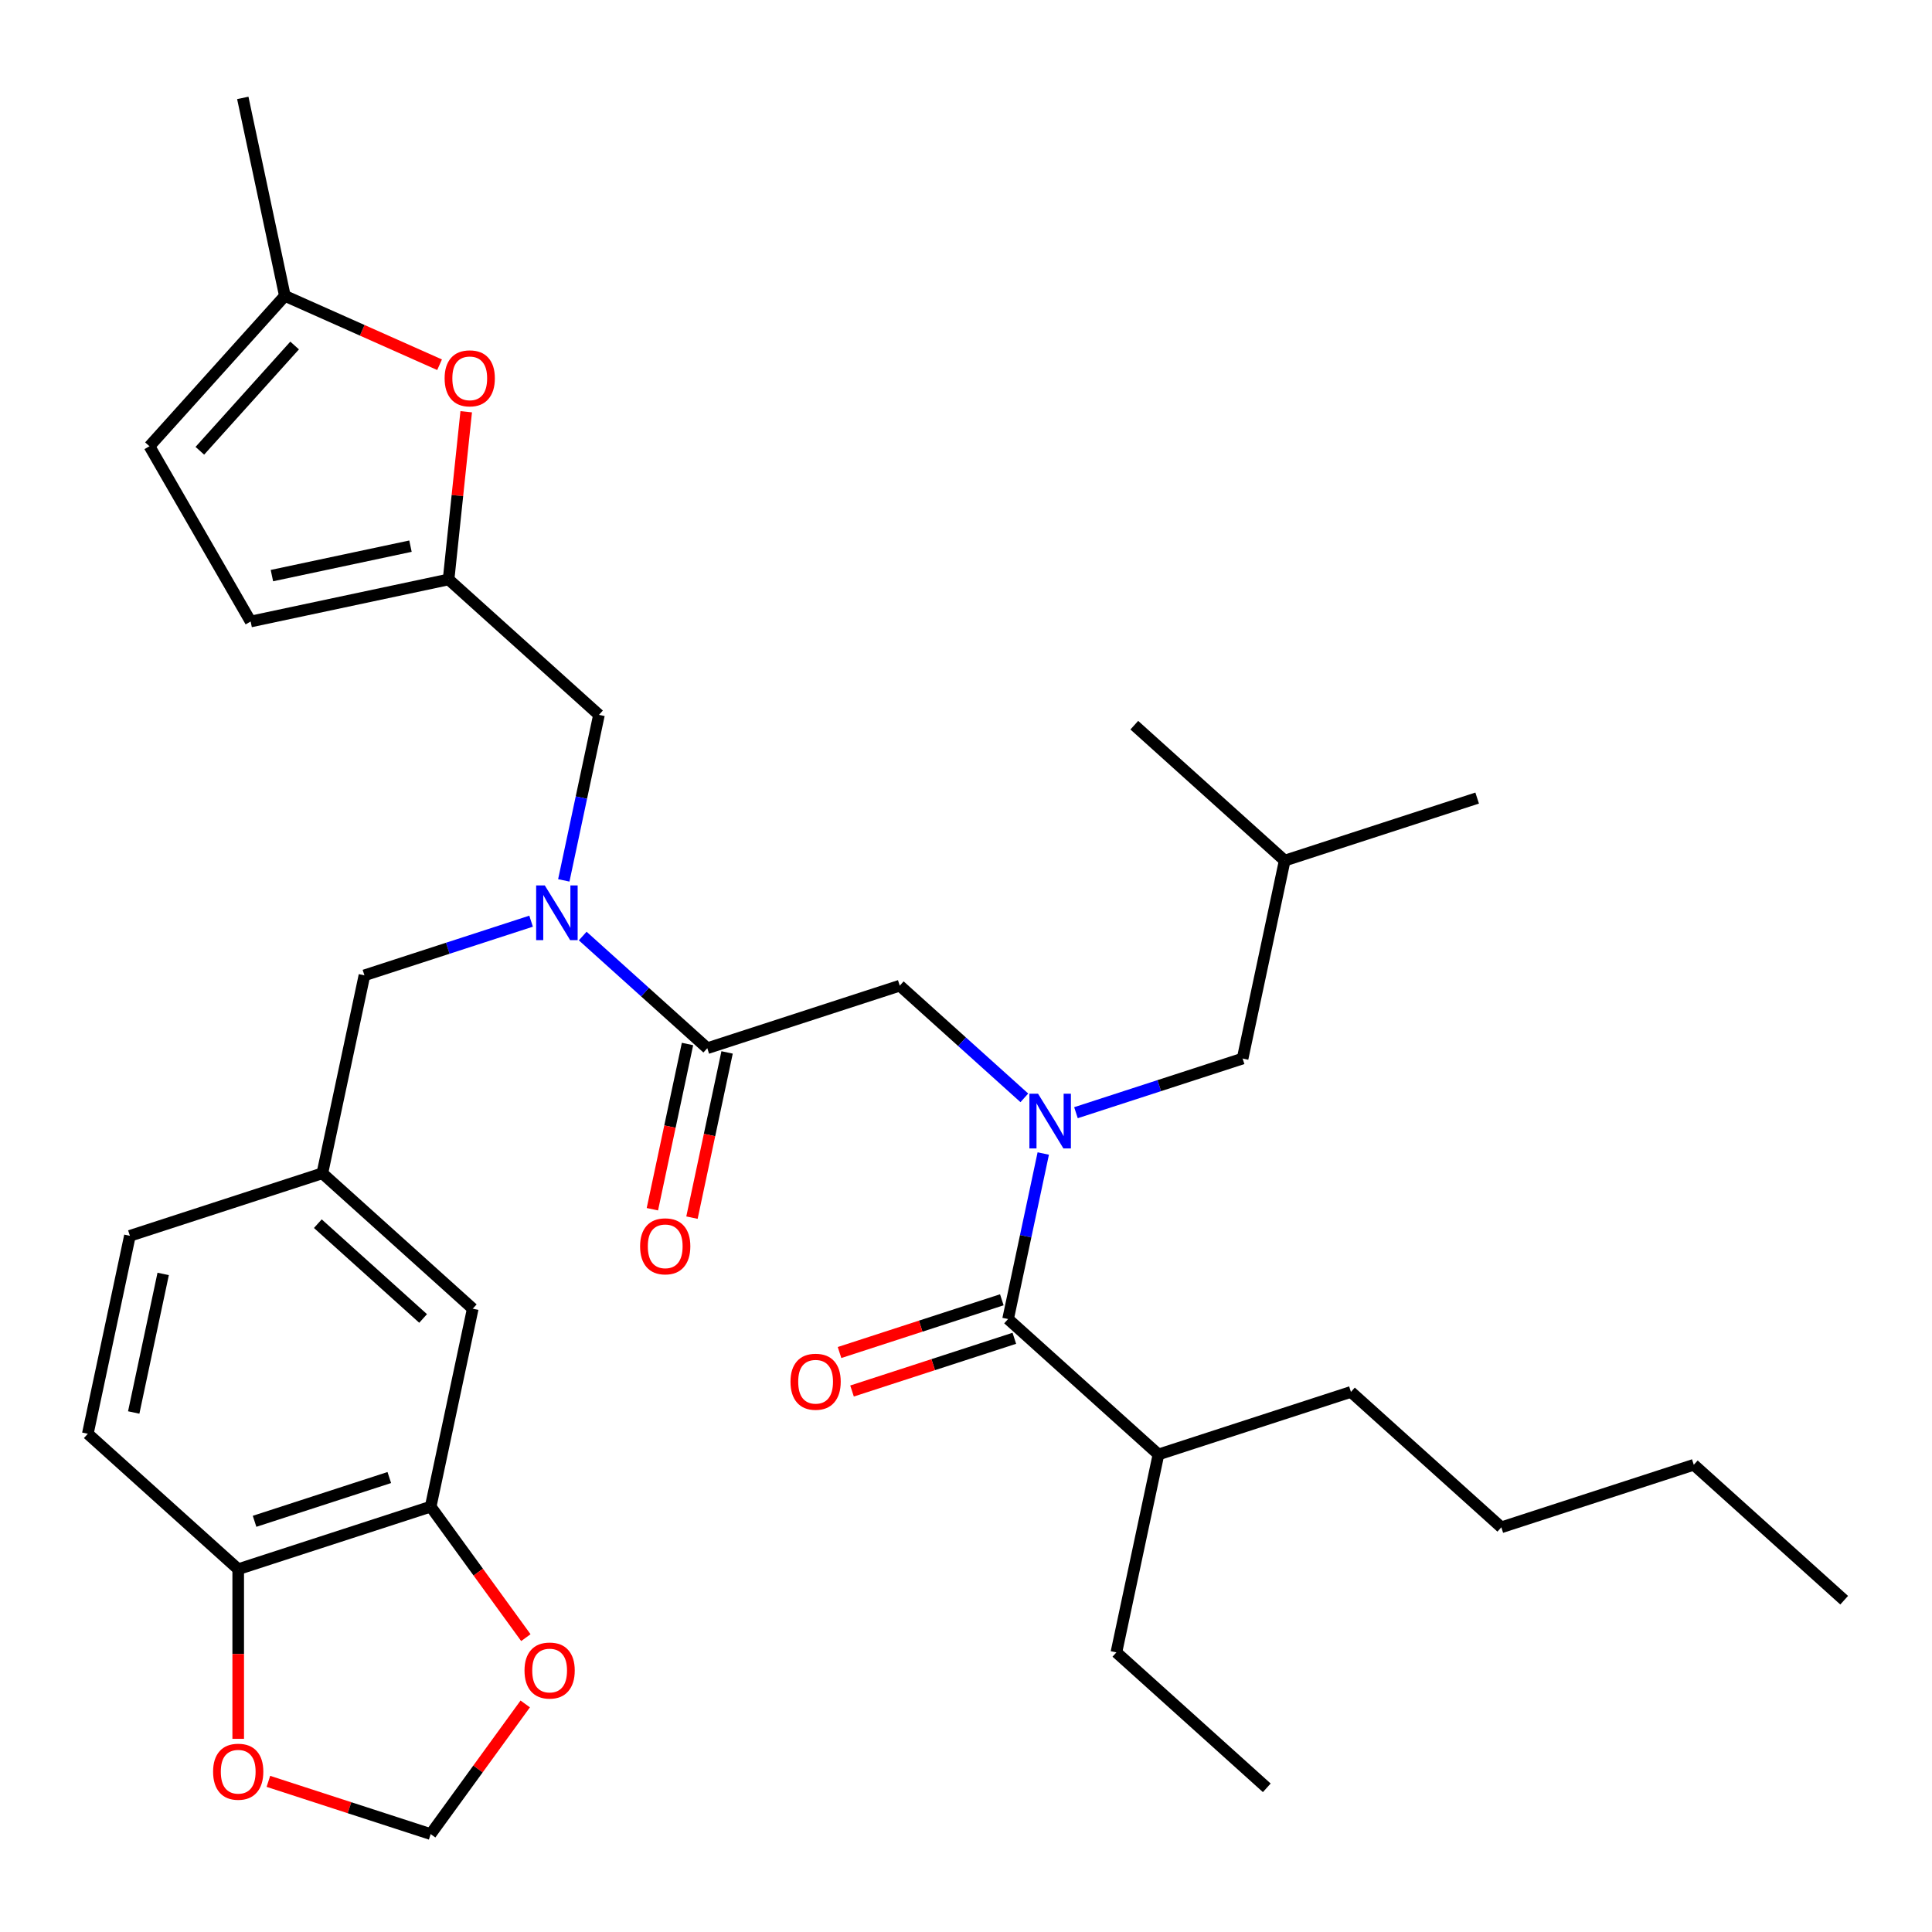 <?xml version='1.0' encoding='iso-8859-1'?>
<svg version='1.1' baseProfile='full'
              xmlns='http://www.w3.org/2000/svg'
                      xmlns:rdkit='http://www.rdkit.org/xml'
                      xmlns:xlink='http://www.w3.org/1999/xlink'
                  xml:space='preserve'
width='1000px' height='1000px' viewBox='0 0 1000 1000'>
<!-- END OF HEADER -->
<rect style='opacity:1.0;fill:#FFFFFF;stroke:none' width='1000' height='1000' x='0' y='0'> </rect>
<path class='bond-0' d='M 599.62,752.82 L 577.842,855.278' style='fill:none;fill-rule:evenodd;stroke:#000000;stroke-width:6px;stroke-linecap:butt;stroke-linejoin:miter;stroke-opacity:1' />
<path class='bond-1' d='M 599.62,752.82 L 699.241,720.452' style='fill:none;fill-rule:evenodd;stroke:#000000;stroke-width:6px;stroke-linecap:butt;stroke-linejoin:miter;stroke-opacity:1' />
<path class='bond-2' d='M 599.62,752.82 L 521.778,682.731' style='fill:none;fill-rule:evenodd;stroke:#000000;stroke-width:6px;stroke-linecap:butt;stroke-linejoin:miter;stroke-opacity:1' />
<path class='bond-3' d='M 366.094,542.552 L 333.852,513.521' style='fill:none;fill-rule:evenodd;stroke:#000000;stroke-width:6px;stroke-linecap:butt;stroke-linejoin:miter;stroke-opacity:1' />
<path class='bond-3' d='M 333.852,513.521 L 301.61,484.491' style='fill:none;fill-rule:evenodd;stroke:#0000FF;stroke-width:6px;stroke-linecap:butt;stroke-linejoin:miter;stroke-opacity:1' />
<path class='bond-4' d='M 366.094,542.552 L 465.714,510.183' style='fill:none;fill-rule:evenodd;stroke:#000000;stroke-width:6px;stroke-linecap:butt;stroke-linejoin:miter;stroke-opacity:1' />
<path class='bond-5' d='M 355.848,540.374 L 346.759,583.134' style='fill:none;fill-rule:evenodd;stroke:#000000;stroke-width:6px;stroke-linecap:butt;stroke-linejoin:miter;stroke-opacity:1' />
<path class='bond-5' d='M 346.759,583.134 L 337.67,625.893' style='fill:none;fill-rule:evenodd;stroke:#FF0000;stroke-width:6px;stroke-linecap:butt;stroke-linejoin:miter;stroke-opacity:1' />
<path class='bond-5' d='M 376.34,544.73 L 367.251,587.489' style='fill:none;fill-rule:evenodd;stroke:#000000;stroke-width:6px;stroke-linecap:butt;stroke-linejoin:miter;stroke-opacity:1' />
<path class='bond-5' d='M 367.251,587.489 L 358.162,630.249' style='fill:none;fill-rule:evenodd;stroke:#FF0000;stroke-width:6px;stroke-linecap:butt;stroke-linejoin:miter;stroke-opacity:1' />
<path class='bond-6' d='M 465.714,510.183 L 497.956,539.214' style='fill:none;fill-rule:evenodd;stroke:#000000;stroke-width:6px;stroke-linecap:butt;stroke-linejoin:miter;stroke-opacity:1' />
<path class='bond-6' d='M 497.956,539.214 L 530.198,568.244' style='fill:none;fill-rule:evenodd;stroke:#0000FF;stroke-width:6px;stroke-linecap:butt;stroke-linejoin:miter;stroke-opacity:1' />
<path class='bond-7' d='M 539.99,597.051 L 530.884,639.891' style='fill:none;fill-rule:evenodd;stroke:#0000FF;stroke-width:6px;stroke-linecap:butt;stroke-linejoin:miter;stroke-opacity:1' />
<path class='bond-7' d='M 530.884,639.891 L 521.778,682.731' style='fill:none;fill-rule:evenodd;stroke:#000000;stroke-width:6px;stroke-linecap:butt;stroke-linejoin:miter;stroke-opacity:1' />
<path class='bond-8' d='M 556.915,575.932 L 600.046,561.918' style='fill:none;fill-rule:evenodd;stroke:#0000FF;stroke-width:6px;stroke-linecap:butt;stroke-linejoin:miter;stroke-opacity:1' />
<path class='bond-8' d='M 600.046,561.918 L 643.177,547.904' style='fill:none;fill-rule:evenodd;stroke:#000000;stroke-width:6px;stroke-linecap:butt;stroke-linejoin:miter;stroke-opacity:1' />
<path class='bond-9' d='M 518.541,672.769 L 476.54,686.416' style='fill:none;fill-rule:evenodd;stroke:#000000;stroke-width:6px;stroke-linecap:butt;stroke-linejoin:miter;stroke-opacity:1' />
<path class='bond-9' d='M 476.54,686.416 L 434.54,700.062' style='fill:none;fill-rule:evenodd;stroke:#FF0000;stroke-width:6px;stroke-linecap:butt;stroke-linejoin:miter;stroke-opacity:1' />
<path class='bond-9' d='M 525.015,692.693 L 483.014,706.34' style='fill:none;fill-rule:evenodd;stroke:#000000;stroke-width:6px;stroke-linecap:butt;stroke-linejoin:miter;stroke-opacity:1' />
<path class='bond-9' d='M 483.014,706.34 L 441.013,719.987' style='fill:none;fill-rule:evenodd;stroke:#FF0000;stroke-width:6px;stroke-linecap:butt;stroke-linejoin:miter;stroke-opacity:1' />
<path class='bond-10' d='M 577.842,855.278 L 655.684,925.368' style='fill:none;fill-rule:evenodd;stroke:#000000;stroke-width:6px;stroke-linecap:butt;stroke-linejoin:miter;stroke-opacity:1' />
<path class='bond-11' d='M 699.241,720.452 L 777.083,790.541' style='fill:none;fill-rule:evenodd;stroke:#000000;stroke-width:6px;stroke-linecap:butt;stroke-linejoin:miter;stroke-opacity:1' />
<path class='bond-12' d='M 643.177,547.904 L 664.955,445.446' style='fill:none;fill-rule:evenodd;stroke:#000000;stroke-width:6px;stroke-linecap:butt;stroke-linejoin:miter;stroke-opacity:1' />
<path class='bond-13' d='M 310.03,370.004 L 232.187,299.915' style='fill:none;fill-rule:evenodd;stroke:#000000;stroke-width:6px;stroke-linecap:butt;stroke-linejoin:miter;stroke-opacity:1' />
<path class='bond-14' d='M 310.03,370.004 L 300.924,412.844' style='fill:none;fill-rule:evenodd;stroke:#000000;stroke-width:6px;stroke-linecap:butt;stroke-linejoin:miter;stroke-opacity:1' />
<path class='bond-14' d='M 300.924,412.844 L 291.818,455.684' style='fill:none;fill-rule:evenodd;stroke:#0000FF;stroke-width:6px;stroke-linecap:butt;stroke-linejoin:miter;stroke-opacity:1' />
<path class='bond-15' d='M 274.893,476.803 L 231.762,490.817' style='fill:none;fill-rule:evenodd;stroke:#0000FF;stroke-width:6px;stroke-linecap:butt;stroke-linejoin:miter;stroke-opacity:1' />
<path class='bond-15' d='M 231.762,490.817 L 188.631,504.831' style='fill:none;fill-rule:evenodd;stroke:#000000;stroke-width:6px;stroke-linecap:butt;stroke-linejoin:miter;stroke-opacity:1' />
<path class='bond-16' d='M 664.955,445.446 L 587.113,375.357' style='fill:none;fill-rule:evenodd;stroke:#000000;stroke-width:6px;stroke-linecap:butt;stroke-linejoin:miter;stroke-opacity:1' />
<path class='bond-17' d='M 664.955,445.446 L 764.575,413.077' style='fill:none;fill-rule:evenodd;stroke:#000000;stroke-width:6px;stroke-linecap:butt;stroke-linejoin:miter;stroke-opacity:1' />
<path class='bond-18' d='M 227.518,188.788 L 187.482,170.963' style='fill:none;fill-rule:evenodd;stroke:#FF0000;stroke-width:6px;stroke-linecap:butt;stroke-linejoin:miter;stroke-opacity:1' />
<path class='bond-18' d='M 187.482,170.963 L 147.445,153.137' style='fill:none;fill-rule:evenodd;stroke:#000000;stroke-width:6px;stroke-linecap:butt;stroke-linejoin:miter;stroke-opacity:1' />
<path class='bond-19' d='M 241.31,213.12 L 236.749,256.518' style='fill:none;fill-rule:evenodd;stroke:#FF0000;stroke-width:6px;stroke-linecap:butt;stroke-linejoin:miter;stroke-opacity:1' />
<path class='bond-19' d='M 236.749,256.518 L 232.187,299.915' style='fill:none;fill-rule:evenodd;stroke:#000000;stroke-width:6px;stroke-linecap:butt;stroke-linejoin:miter;stroke-opacity:1' />
<path class='bond-20' d='M 147.445,153.137 L 77.356,230.979' style='fill:none;fill-rule:evenodd;stroke:#000000;stroke-width:6px;stroke-linecap:butt;stroke-linejoin:miter;stroke-opacity:1' />
<path class='bond-20' d='M 152.5,178.831 L 103.438,233.321' style='fill:none;fill-rule:evenodd;stroke:#000000;stroke-width:6px;stroke-linecap:butt;stroke-linejoin:miter;stroke-opacity:1' />
<path class='bond-21' d='M 147.445,153.137 L 125.667,50.679' style='fill:none;fill-rule:evenodd;stroke:#000000;stroke-width:6px;stroke-linecap:butt;stroke-linejoin:miter;stroke-opacity:1' />
<path class='bond-22' d='M 77.356,230.979 L 129.729,321.693' style='fill:none;fill-rule:evenodd;stroke:#000000;stroke-width:6px;stroke-linecap:butt;stroke-linejoin:miter;stroke-opacity:1' />
<path class='bond-23' d='M 129.729,321.693 L 232.187,299.915' style='fill:none;fill-rule:evenodd;stroke:#000000;stroke-width:6px;stroke-linecap:butt;stroke-linejoin:miter;stroke-opacity:1' />
<path class='bond-23' d='M 140.742,297.935 L 212.463,282.69' style='fill:none;fill-rule:evenodd;stroke:#000000;stroke-width:6px;stroke-linecap:butt;stroke-linejoin:miter;stroke-opacity:1' />
<path class='bond-24' d='M 222.917,779.837 L 123.297,812.205' style='fill:none;fill-rule:evenodd;stroke:#000000;stroke-width:6px;stroke-linecap:butt;stroke-linejoin:miter;stroke-opacity:1' />
<path class='bond-24' d='M 201.5,764.768 L 131.766,787.426' style='fill:none;fill-rule:evenodd;stroke:#000000;stroke-width:6px;stroke-linecap:butt;stroke-linejoin:miter;stroke-opacity:1' />
<path class='bond-25' d='M 222.917,779.837 L 247.548,813.738' style='fill:none;fill-rule:evenodd;stroke:#000000;stroke-width:6px;stroke-linecap:butt;stroke-linejoin:miter;stroke-opacity:1' />
<path class='bond-25' d='M 247.548,813.738 L 272.179,847.64' style='fill:none;fill-rule:evenodd;stroke:#FF0000;stroke-width:6px;stroke-linecap:butt;stroke-linejoin:miter;stroke-opacity:1' />
<path class='bond-26' d='M 222.917,779.837 L 244.695,677.379' style='fill:none;fill-rule:evenodd;stroke:#000000;stroke-width:6px;stroke-linecap:butt;stroke-linejoin:miter;stroke-opacity:1' />
<path class='bond-27' d='M 123.297,812.205 L 123.297,856.109' style='fill:none;fill-rule:evenodd;stroke:#000000;stroke-width:6px;stroke-linecap:butt;stroke-linejoin:miter;stroke-opacity:1' />
<path class='bond-27' d='M 123.297,856.109 L 123.297,900.014' style='fill:none;fill-rule:evenodd;stroke:#FF0000;stroke-width:6px;stroke-linecap:butt;stroke-linejoin:miter;stroke-opacity:1' />
<path class='bond-28' d='M 123.297,812.205 L 45.455,742.116' style='fill:none;fill-rule:evenodd;stroke:#000000;stroke-width:6px;stroke-linecap:butt;stroke-linejoin:miter;stroke-opacity:1' />
<path class='bond-29' d='M 271.86,881.957 L 247.388,915.639' style='fill:none;fill-rule:evenodd;stroke:#FF0000;stroke-width:6px;stroke-linecap:butt;stroke-linejoin:miter;stroke-opacity:1' />
<path class='bond-29' d='M 247.388,915.639 L 222.917,949.321' style='fill:none;fill-rule:evenodd;stroke:#000000;stroke-width:6px;stroke-linecap:butt;stroke-linejoin:miter;stroke-opacity:1' />
<path class='bond-30' d='M 138.915,922.027 L 180.916,935.674' style='fill:none;fill-rule:evenodd;stroke:#FF0000;stroke-width:6px;stroke-linecap:butt;stroke-linejoin:miter;stroke-opacity:1' />
<path class='bond-30' d='M 180.916,935.674 L 222.917,949.321' style='fill:none;fill-rule:evenodd;stroke:#000000;stroke-width:6px;stroke-linecap:butt;stroke-linejoin:miter;stroke-opacity:1' />
<path class='bond-31' d='M 244.695,677.379 L 166.853,607.289' style='fill:none;fill-rule:evenodd;stroke:#000000;stroke-width:6px;stroke-linecap:butt;stroke-linejoin:miter;stroke-opacity:1' />
<path class='bond-31' d='M 219.001,682.434 L 164.511,633.371' style='fill:none;fill-rule:evenodd;stroke:#000000;stroke-width:6px;stroke-linecap:butt;stroke-linejoin:miter;stroke-opacity:1' />
<path class='bond-32' d='M 45.455,742.116 L 67.233,639.658' style='fill:none;fill-rule:evenodd;stroke:#000000;stroke-width:6px;stroke-linecap:butt;stroke-linejoin:miter;stroke-opacity:1' />
<path class='bond-32' d='M 69.213,731.103 L 84.458,659.382' style='fill:none;fill-rule:evenodd;stroke:#000000;stroke-width:6px;stroke-linecap:butt;stroke-linejoin:miter;stroke-opacity:1' />
<path class='bond-33' d='M 166.853,607.289 L 67.233,639.658' style='fill:none;fill-rule:evenodd;stroke:#000000;stroke-width:6px;stroke-linecap:butt;stroke-linejoin:miter;stroke-opacity:1' />
<path class='bond-34' d='M 166.853,607.289 L 188.631,504.831' style='fill:none;fill-rule:evenodd;stroke:#000000;stroke-width:6px;stroke-linecap:butt;stroke-linejoin:miter;stroke-opacity:1' />
<path class='bond-35' d='M 777.083,790.541 L 876.703,758.172' style='fill:none;fill-rule:evenodd;stroke:#000000;stroke-width:6px;stroke-linecap:butt;stroke-linejoin:miter;stroke-opacity:1' />
<path class='bond-36' d='M 876.703,758.172 L 954.545,828.262' style='fill:none;fill-rule:evenodd;stroke:#000000;stroke-width:6px;stroke-linecap:butt;stroke-linejoin:miter;stroke-opacity:1' />
<path  class='atom-3' d='M 331.316 645.09
Q 331.316 638.29, 334.676 634.49
Q 338.036 630.69, 344.316 630.69
Q 350.596 630.69, 353.956 634.49
Q 357.316 638.29, 357.316 645.09
Q 357.316 651.97, 353.916 655.89
Q 350.516 659.77, 344.316 659.77
Q 338.076 659.77, 334.676 655.89
Q 331.316 652.01, 331.316 645.09
M 344.316 656.57
Q 348.636 656.57, 350.956 653.69
Q 353.316 650.77, 353.316 645.09
Q 353.316 639.53, 350.956 636.73
Q 348.636 633.89, 344.316 633.89
Q 339.996 633.89, 337.636 636.69
Q 335.316 639.49, 335.316 645.09
Q 335.316 650.81, 337.636 653.69
Q 339.996 656.57, 344.316 656.57
' fill='#FF0000'/>
<path  class='atom-4' d='M 537.296 566.113
L 546.576 581.113
Q 547.496 582.593, 548.976 585.273
Q 550.456 587.953, 550.536 588.113
L 550.536 566.113
L 554.296 566.113
L 554.296 594.433
L 550.416 594.433
L 540.456 578.033
Q 539.296 576.113, 538.056 573.913
Q 536.856 571.713, 536.496 571.033
L 536.496 594.433
L 532.816 594.433
L 532.816 566.113
L 537.296 566.113
' fill='#0000FF'/>
<path  class='atom-6' d='M 409.158 715.179
Q 409.158 708.379, 412.518 704.579
Q 415.878 700.779, 422.158 700.779
Q 428.438 700.779, 431.798 704.579
Q 435.158 708.379, 435.158 715.179
Q 435.158 722.059, 431.758 725.979
Q 428.358 729.859, 422.158 729.859
Q 415.918 729.859, 412.518 725.979
Q 409.158 722.099, 409.158 715.179
M 422.158 726.659
Q 426.478 726.659, 428.798 723.779
Q 431.158 720.859, 431.158 715.179
Q 431.158 709.619, 428.798 706.819
Q 426.478 703.979, 422.158 703.979
Q 417.838 703.979, 415.478 706.779
Q 413.158 709.579, 413.158 715.179
Q 413.158 720.899, 415.478 723.779
Q 417.838 726.659, 422.158 726.659
' fill='#FF0000'/>
<path  class='atom-11' d='M 281.991 458.302
L 291.271 473.302
Q 292.191 474.782, 293.671 477.462
Q 295.151 480.142, 295.231 480.302
L 295.231 458.302
L 298.991 458.302
L 298.991 486.622
L 295.111 486.622
L 285.151 470.222
Q 283.991 468.302, 282.751 466.102
Q 281.551 463.902, 281.191 463.222
L 281.191 486.622
L 277.511 486.622
L 277.511 458.302
L 281.991 458.302
' fill='#0000FF'/>
<path  class='atom-14' d='M 230.136 195.822
Q 230.136 189.022, 233.496 185.222
Q 236.856 181.422, 243.136 181.422
Q 249.416 181.422, 252.776 185.222
Q 256.136 189.022, 256.136 195.822
Q 256.136 202.702, 252.736 206.622
Q 249.336 210.502, 243.136 210.502
Q 236.896 210.502, 233.496 206.622
Q 230.136 202.742, 230.136 195.822
M 243.136 207.302
Q 247.456 207.302, 249.776 204.422
Q 252.136 201.502, 252.136 195.822
Q 252.136 190.262, 249.776 187.462
Q 247.456 184.622, 243.136 184.622
Q 238.816 184.622, 236.456 187.422
Q 234.136 190.222, 234.136 195.822
Q 234.136 201.542, 236.456 204.422
Q 238.816 207.302, 243.136 207.302
' fill='#FF0000'/>
<path  class='atom-22' d='M 271.486 864.659
Q 271.486 857.859, 274.846 854.059
Q 278.206 850.259, 284.486 850.259
Q 290.766 850.259, 294.126 854.059
Q 297.486 857.859, 297.486 864.659
Q 297.486 871.539, 294.086 875.459
Q 290.686 879.339, 284.486 879.339
Q 278.246 879.339, 274.846 875.459
Q 271.486 871.579, 271.486 864.659
M 284.486 876.139
Q 288.806 876.139, 291.126 873.259
Q 293.486 870.339, 293.486 864.659
Q 293.486 859.099, 291.126 856.299
Q 288.806 853.459, 284.486 853.459
Q 280.166 853.459, 277.806 856.259
Q 275.486 859.059, 275.486 864.659
Q 275.486 870.379, 277.806 873.259
Q 280.166 876.139, 284.486 876.139
' fill='#FF0000'/>
<path  class='atom-23' d='M 110.297 917.032
Q 110.297 910.232, 113.657 906.432
Q 117.017 902.632, 123.297 902.632
Q 129.577 902.632, 132.937 906.432
Q 136.297 910.232, 136.297 917.032
Q 136.297 923.912, 132.897 927.832
Q 129.497 931.712, 123.297 931.712
Q 117.057 931.712, 113.657 927.832
Q 110.297 923.952, 110.297 917.032
M 123.297 928.512
Q 127.617 928.512, 129.937 925.632
Q 132.297 922.712, 132.297 917.032
Q 132.297 911.472, 129.937 908.672
Q 127.617 905.832, 123.297 905.832
Q 118.977 905.832, 116.617 908.632
Q 114.297 911.432, 114.297 917.032
Q 114.297 922.752, 116.617 925.632
Q 118.977 928.512, 123.297 928.512
' fill='#FF0000'/>
</svg>
